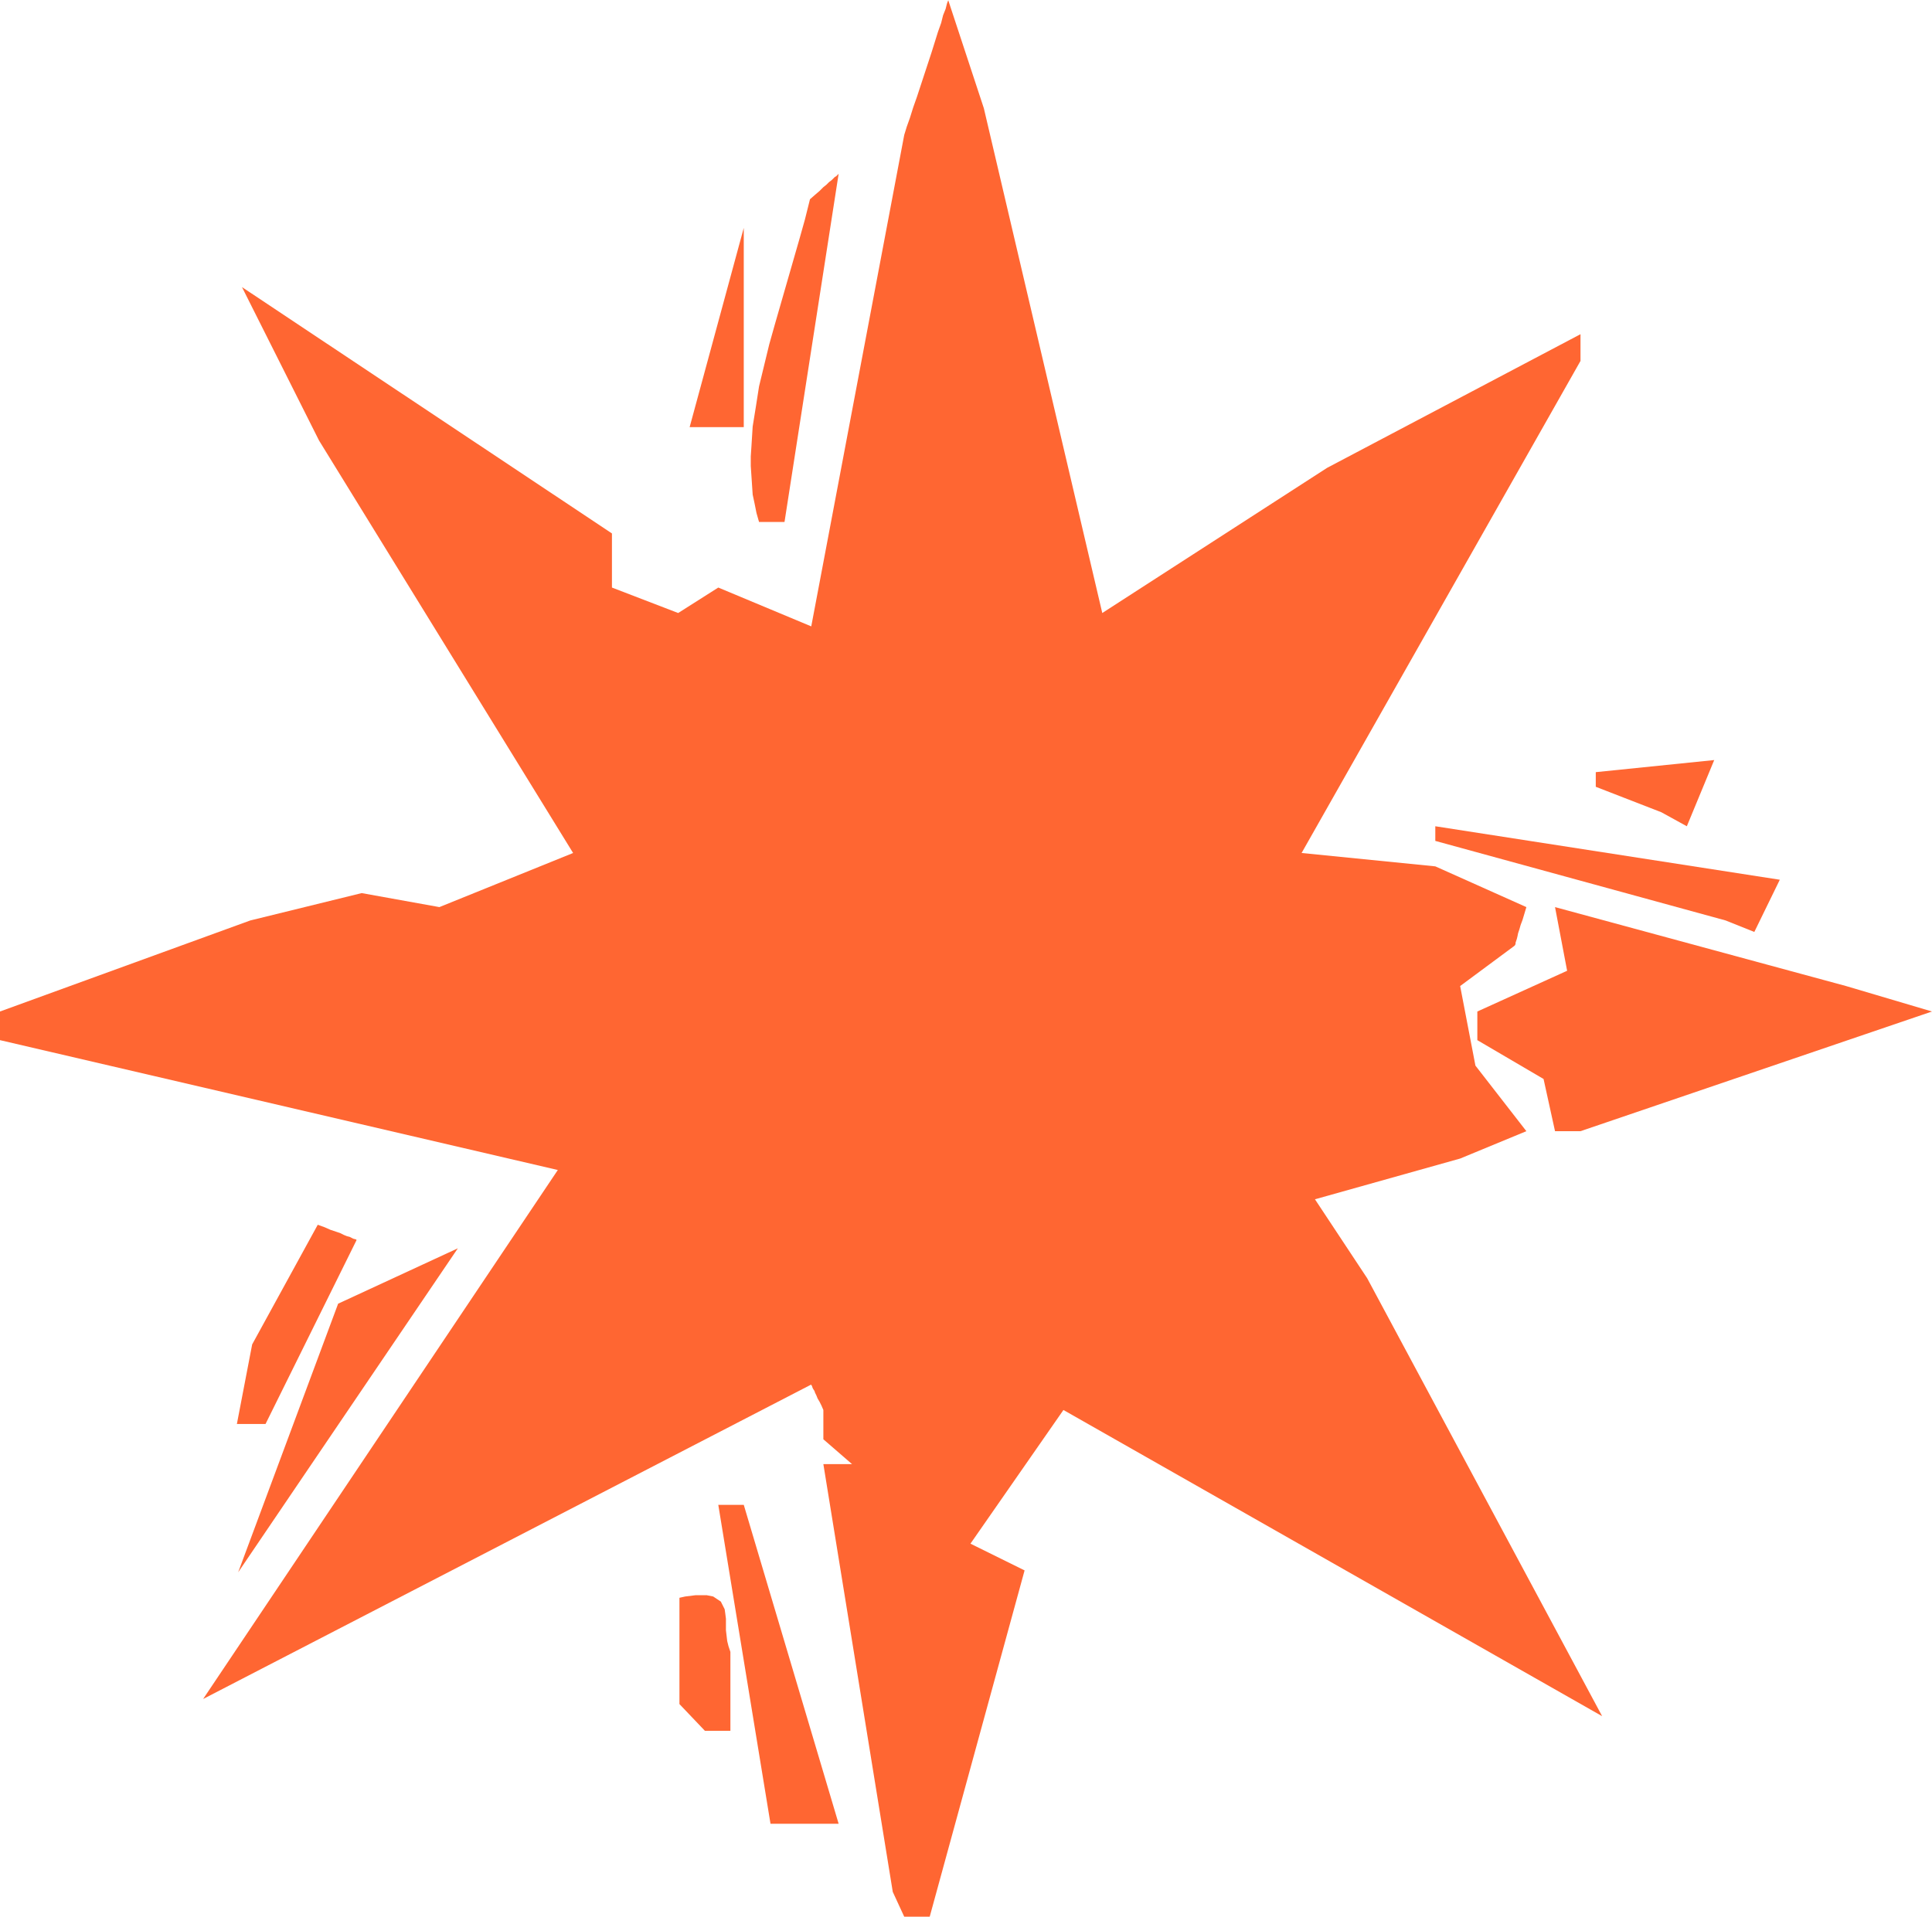 <?xml version="1.0" encoding="UTF-8" standalone="no"?>
<svg
   version="1.0"
   width="129.724mm"
   height="128.718mm"
   id="svg10"
   sodipodi:docname="Star 075.wmf"
   xmlns:inkscape="http://www.inkscape.org/namespaces/inkscape"
   xmlns:sodipodi="http://sodipodi.sourceforge.net/DTD/sodipodi-0.dtd"
   xmlns="http://www.w3.org/2000/svg"
   xmlns:svg="http://www.w3.org/2000/svg">
  <sodipodi:namedview
     id="namedview10"
     pagecolor="#ffffff"
     bordercolor="#000000"
     borderopacity="0.25"
     inkscape:showpageshadow="2"
     inkscape:pageopacity="0.0"
     inkscape:pagecheckerboard="0"
     inkscape:deskcolor="#d1d1d1"
     inkscape:document-units="mm" />
  <defs
     id="defs1">
    <pattern
       id="WMFhbasepattern"
       patternUnits="userSpaceOnUse"
       width="6"
       height="6"
       x="0"
       y="0" />
  </defs>
  <path
     style="fill:#ff6632;fill-opacity:1;fill-rule:evenodd;stroke:none"
     d="m 229.472,486.492 -2.909,-6.301 -17.614,-108.576 h 7.272 l -7.272,-6.301 v -7.432 l -0.485,-1.131 -0.485,-0.969 -0.485,-0.808 -0.323,-0.808 -0.323,-0.646 -0.162,-0.485 -0.323,-0.485 -0.162,-0.323 -0.162,-0.485 -0.162,-0.162 v -0.162 L 51.55,431.234 141.561,296.968 0,264.008 v -7.271 l 63.509,-23.105 28.28,-6.948 19.715,3.555 33.936,-13.734 L 80.962,111.808 61.408,72.869 155.297,135.397 v 13.734 l 16.806,6.463 10.181,-6.463 23.594,9.856 23.594,-124.733 0.646,-2.1 0.808,-2.262 0.808,-2.585 0.97,-2.747 3.717,-11.31 0.808,-2.585 0.808,-2.585 0.808,-2.262 0.485,-1.939 0.323,-0.808 0.323,-0.808 0.162,-0.646 0.162,-0.646 0.162,-0.485 0.162,-0.323 V 0 0 l 9.05,27.467 30.058,128.126 57.045,-36.838 64.317,-33.93 v 6.786 l -70.781,124.895 33.936,3.393 23.109,10.341 -0.485,1.616 -0.485,1.616 -0.485,1.293 -0.323,1.131 -0.323,0.969 -0.162,0.808 -0.162,0.646 -0.162,0.485 -0.162,0.485 v 0.323 l -0.162,0.323 -0.162,0.162 -13.736,10.179 3.878,20.196 12.928,16.642 -16.806,6.948 -36.845,10.341 13.251,20.035 59.63,111.161 -136.713,-77.716 -23.594,33.93 13.736,6.786 -24.078,87.895 z"
     id="path1" />
  <path
     style="fill:#ff6632;fill-opacity:1;fill-rule:evenodd;stroke:none"
     d="m 195.536,462.902 -13.251,-80.947 h 6.464 l 24.078,80.947 h -7.272 z"
     id="path2" />
  <path
     style="fill:#ff6632;fill-opacity:1;fill-rule:evenodd;stroke:none"
     d="m 178.891,439.313 -6.464,-6.786 v -26.982 l 1.454,-0.323 1.293,-0.162 1.293,-0.162 h 1.131 0.97 0.808 l 0.808,0.162 0.808,0.162 0.485,0.323 0.485,0.323 0.97,0.646 0.485,0.969 0.485,0.969 0.162,1.131 0.162,1.293 v 1.454 1.454 l 0.323,2.747 0.323,1.293 0.485,1.454 v 20.035 z"
     id="path3" />
  <path
     style="fill:#ff6632;fill-opacity:1;fill-rule:evenodd;stroke:none"
     d="M 85.81,330.899 116.19,316.842 60.438,399.082 Z"
     id="path4" />
  <path
     style="fill:#ff6632;fill-opacity:1;fill-rule:evenodd;stroke:none"
     d="m 60.115,361.436 3.878,-20.196 16.645,-30.375 1.778,0.646 1.454,0.646 1.454,0.485 0.97,0.323 0.97,0.485 0.808,0.323 0.646,0.162 0.646,0.323 0.323,0.162 0.646,0.162 0.162,0.162 -23.109,46.694 z"
     id="path5" />
  <path
     style="fill:#ff6632;fill-opacity:1;fill-rule:evenodd;stroke:none"
     d="m 394.627,287.113 -2.909,-13.249 -16.806,-9.856 v -7.271 l 22.786,-10.341 -3.07,-16.157 73.851,20.035 21.816,6.463 -89.203,30.375 z"
     id="path6" />
  <path
     style="fill:#ff6632;fill-opacity:1;fill-rule:evenodd;stroke:none"
     d="M 437.936,233.632 364.246,213.436 v -3.716 l 87.425,13.572 -6.464,13.249 z"
     id="path7" />
  <path
     style="fill:#ff6632;fill-opacity:1;fill-rule:evenodd;stroke:none"
     d="m 421.614,206.165 -16.645,-6.463 v -3.716 l 30.058,-3.07 -6.949,16.803 z"
     id="path8" />
  <path
     style="fill:#ff6632;fill-opacity:1;fill-rule:evenodd;stroke:none"
     d="m 192.627,132.489 -0.646,-2.262 -0.485,-2.424 -0.485,-2.262 -0.162,-2.424 -0.162,-2.424 -0.162,-2.424 v -2.424 l 0.162,-2.424 0.323,-5.17 0.808,-5.009 0.808,-5.17 1.293,-5.332 1.293,-5.332 1.454,-5.17 3.07,-10.664 3.07,-10.664 1.454,-5.17 1.293,-5.17 1.293,-1.131 1.131,-0.969 0.97,-0.969 0.808,-0.646 0.646,-0.646 0.646,-0.485 0.485,-0.485 0.323,-0.323 0.323,-0.162 0.323,-0.323 0.162,-0.162 0.162,-0.162 -13.736,88.38 z"
     id="path9" />
  <path
     style="fill:#ff6632;fill-opacity:1;fill-rule:evenodd;stroke:none"
     d="M 175.013,108.415 188.749,57.843 V 108.415 h -6.464 z"
     id="path10" />
</svg>
